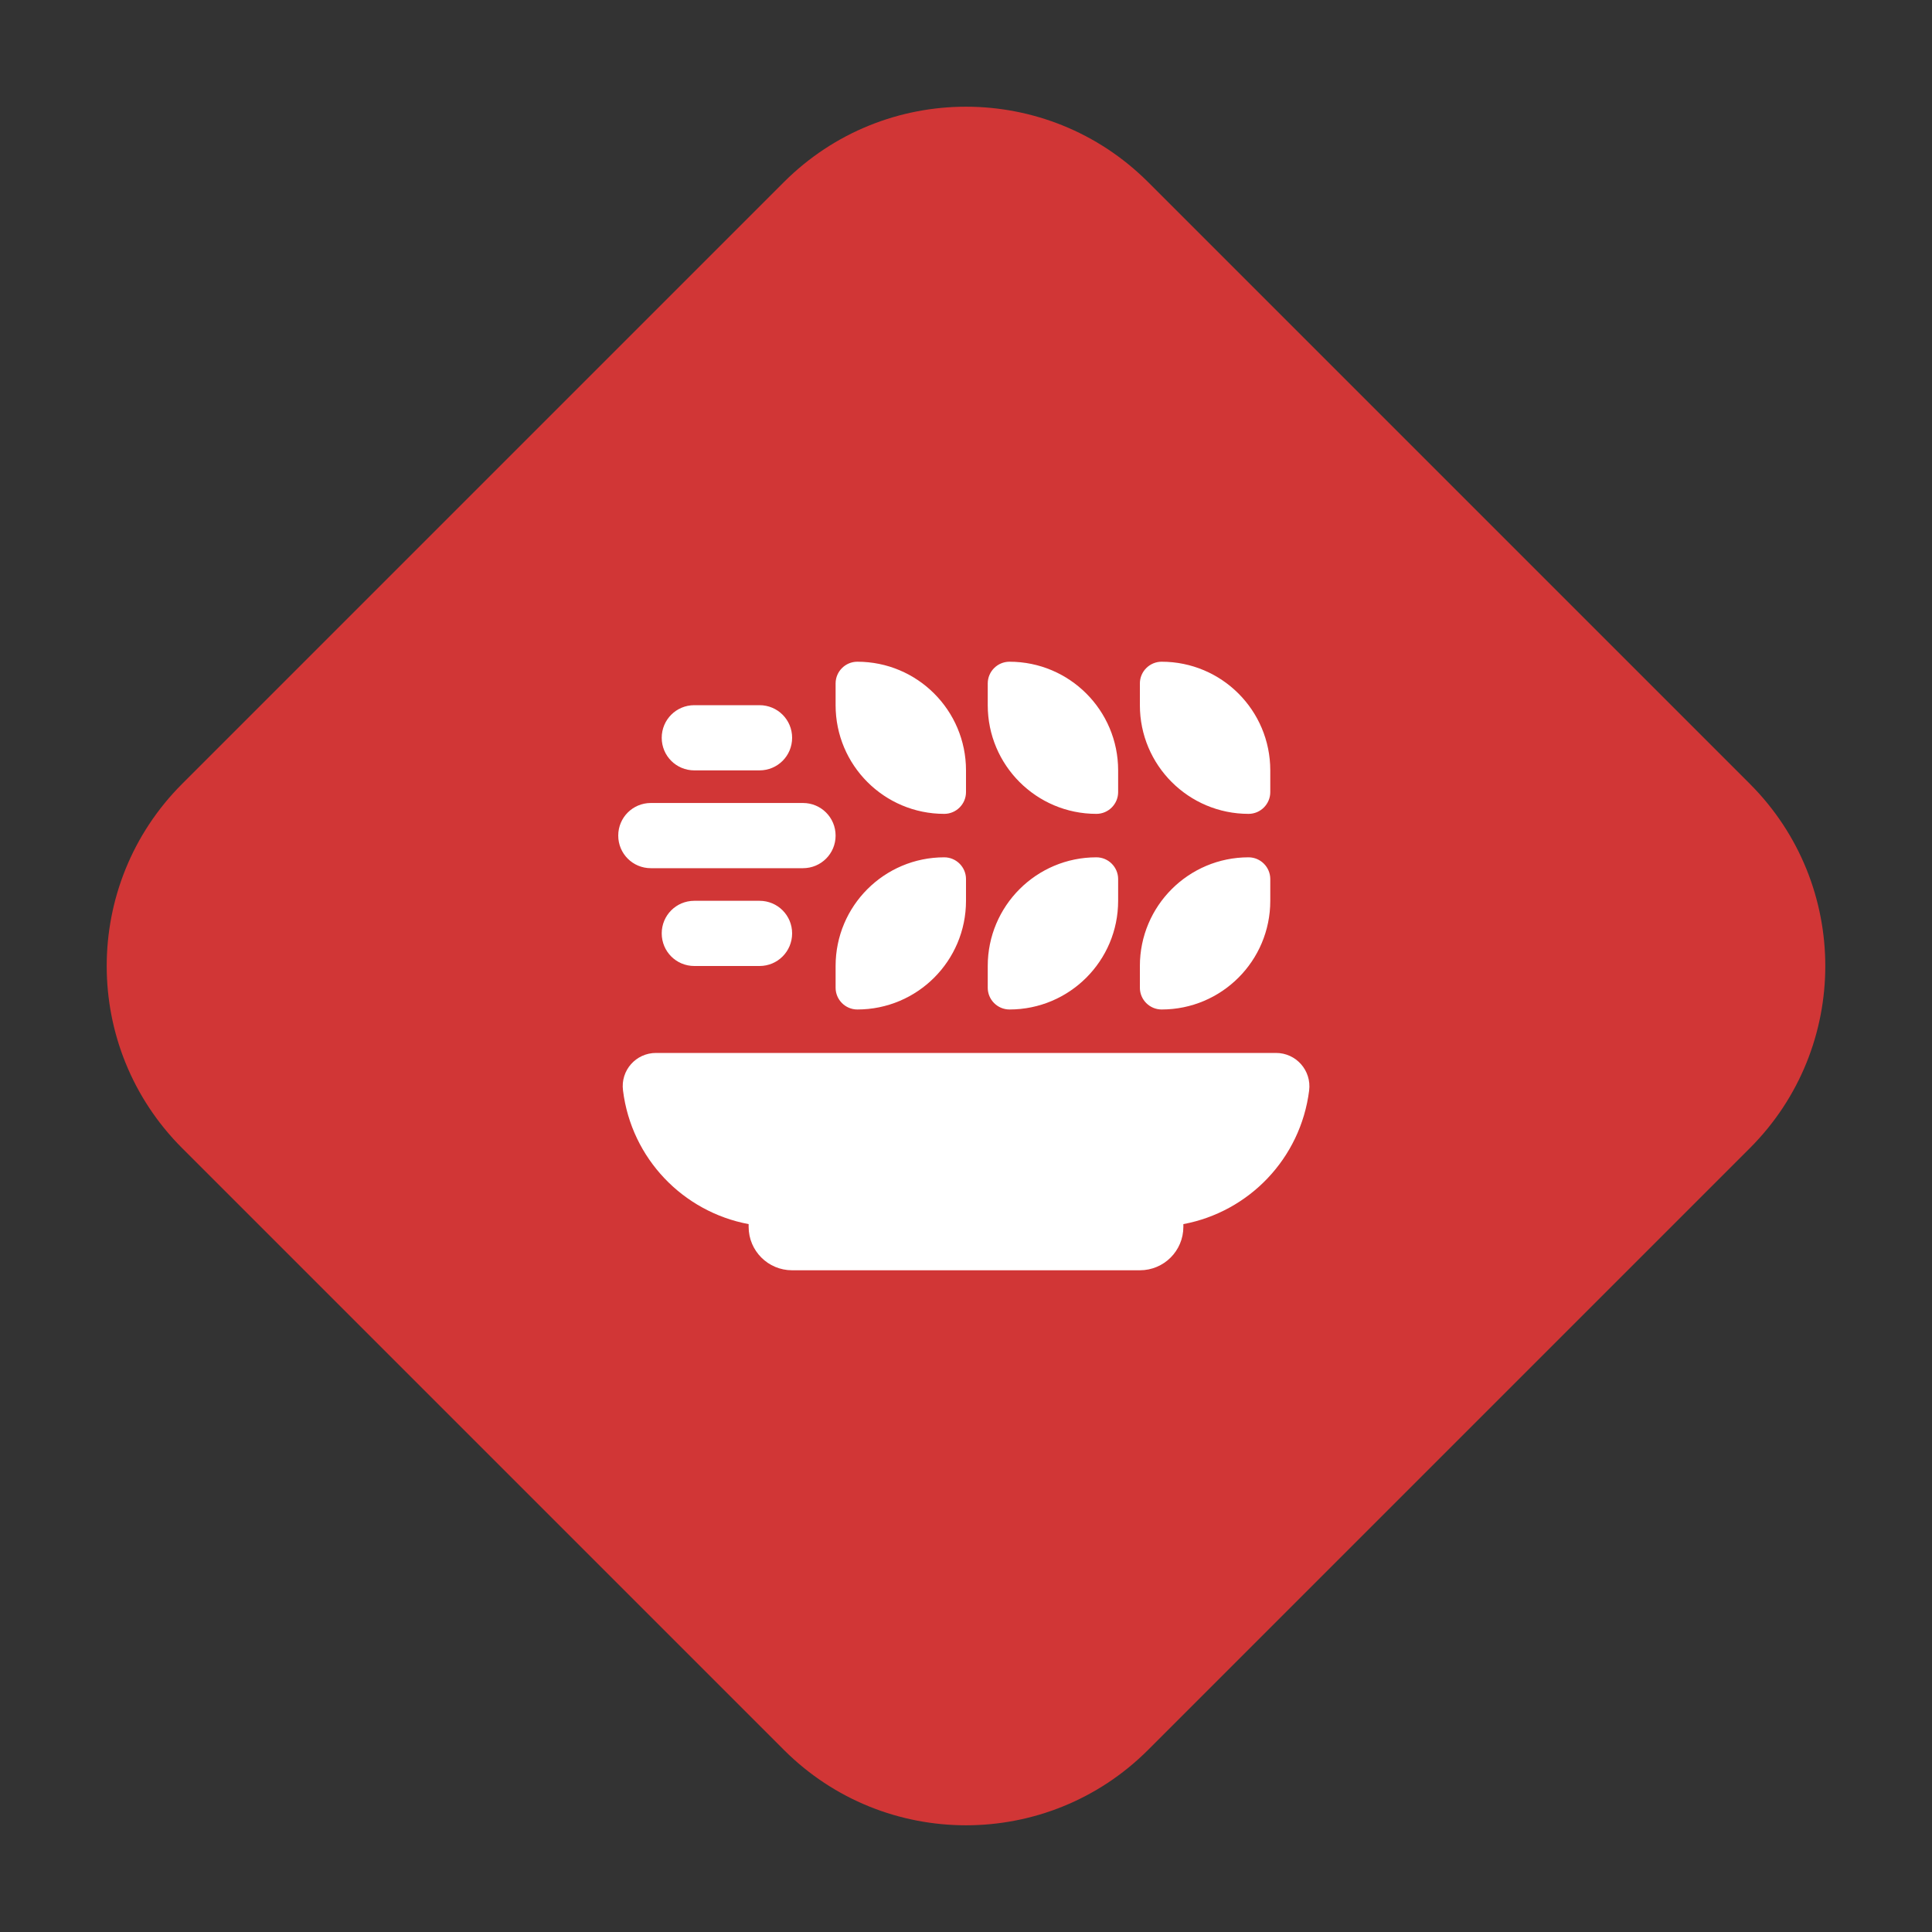 <?xml version="1.0" encoding="UTF-8"?> <svg xmlns="http://www.w3.org/2000/svg" width="75" height="75" viewBox="0 0 75 75" fill="none"><rect x="0" y="0" width="75" height="75" fill="#333333" stroke="none"/><path d="M30.429 7.071C34.334 3.166 40.666 3.166 44.571 7.071L67.929 30.429C71.834 34.334 71.834 40.666 67.929 44.571L44.571 67.929C40.666 71.834 34.334 71.834 30.429 67.929L7.071 44.571C3.166 40.666 3.166 34.334 7.071 30.429L30.429 7.071Z" fill="#D13636"></path><path d="M33.281 25.688C35.612 25.688 37.5 27.575 37.5 29.906V30.75C37.5 31.214 37.12 31.594 36.656 31.594C34.325 31.594 32.438 29.706 32.438 27.375V26.531C32.438 26.067 32.817 25.688 33.281 25.688ZM26.953 27.375H29.484C30.186 27.375 30.75 27.939 30.75 28.641C30.75 29.342 30.186 29.906 29.484 29.906H26.953C26.252 29.906 25.688 29.342 25.688 28.641C25.688 27.939 26.252 27.375 26.953 27.375ZM25.266 31.172H31.172C31.873 31.172 32.438 31.736 32.438 32.438C32.438 33.139 31.873 33.703 31.172 33.703H25.266C24.564 33.703 24 33.139 24 32.438C24 31.736 24.564 31.172 25.266 31.172ZM25.688 36.234C25.688 35.533 26.252 34.969 26.953 34.969H29.484C30.186 34.969 30.75 35.533 30.75 36.234C30.75 36.936 30.186 37.5 29.484 37.5H26.953C26.252 37.5 25.688 36.936 25.688 36.234ZM38.344 26.531C38.344 26.067 38.723 25.688 39.188 25.688C41.518 25.688 43.406 27.575 43.406 29.906V30.75C43.406 31.214 43.027 31.594 42.562 31.594C40.232 31.594 38.344 29.706 38.344 27.375V26.531ZM45.094 25.688C47.425 25.688 49.312 27.575 49.312 29.906V30.75C49.312 31.214 48.933 31.594 48.469 31.594C46.138 31.594 44.25 29.706 44.25 27.375V26.531C44.25 26.067 44.63 25.688 45.094 25.688ZM49.312 34.125V34.969C49.312 37.3 47.425 39.188 45.094 39.188C44.63 39.188 44.25 38.808 44.25 38.344V37.5C44.25 35.169 46.138 33.281 48.469 33.281C48.933 33.281 49.312 33.661 49.312 34.125ZM42.562 33.281C43.027 33.281 43.406 33.661 43.406 34.125V34.969C43.406 37.3 41.518 39.188 39.188 39.188C38.723 39.188 38.344 38.808 38.344 38.344V37.5C38.344 35.169 40.232 33.281 42.562 33.281ZM37.5 34.125V34.969C37.5 37.3 35.612 39.188 33.281 39.188C32.817 39.188 32.438 38.808 32.438 38.344V37.5C32.438 35.169 34.325 33.281 36.656 33.281C37.12 33.281 37.5 33.661 37.5 34.125ZM24.185 42.331C24.084 41.555 24.686 40.875 25.466 40.875H49.534C50.315 40.875 50.916 41.555 50.821 42.331C50.489 44.978 48.479 47.045 45.938 47.52V47.625C45.938 48.558 45.183 49.312 44.25 49.312H30.75C29.817 49.312 29.062 48.558 29.062 47.625V47.52C26.521 47.045 24.512 44.978 24.185 42.331Z" fill="white"></path></svg> 